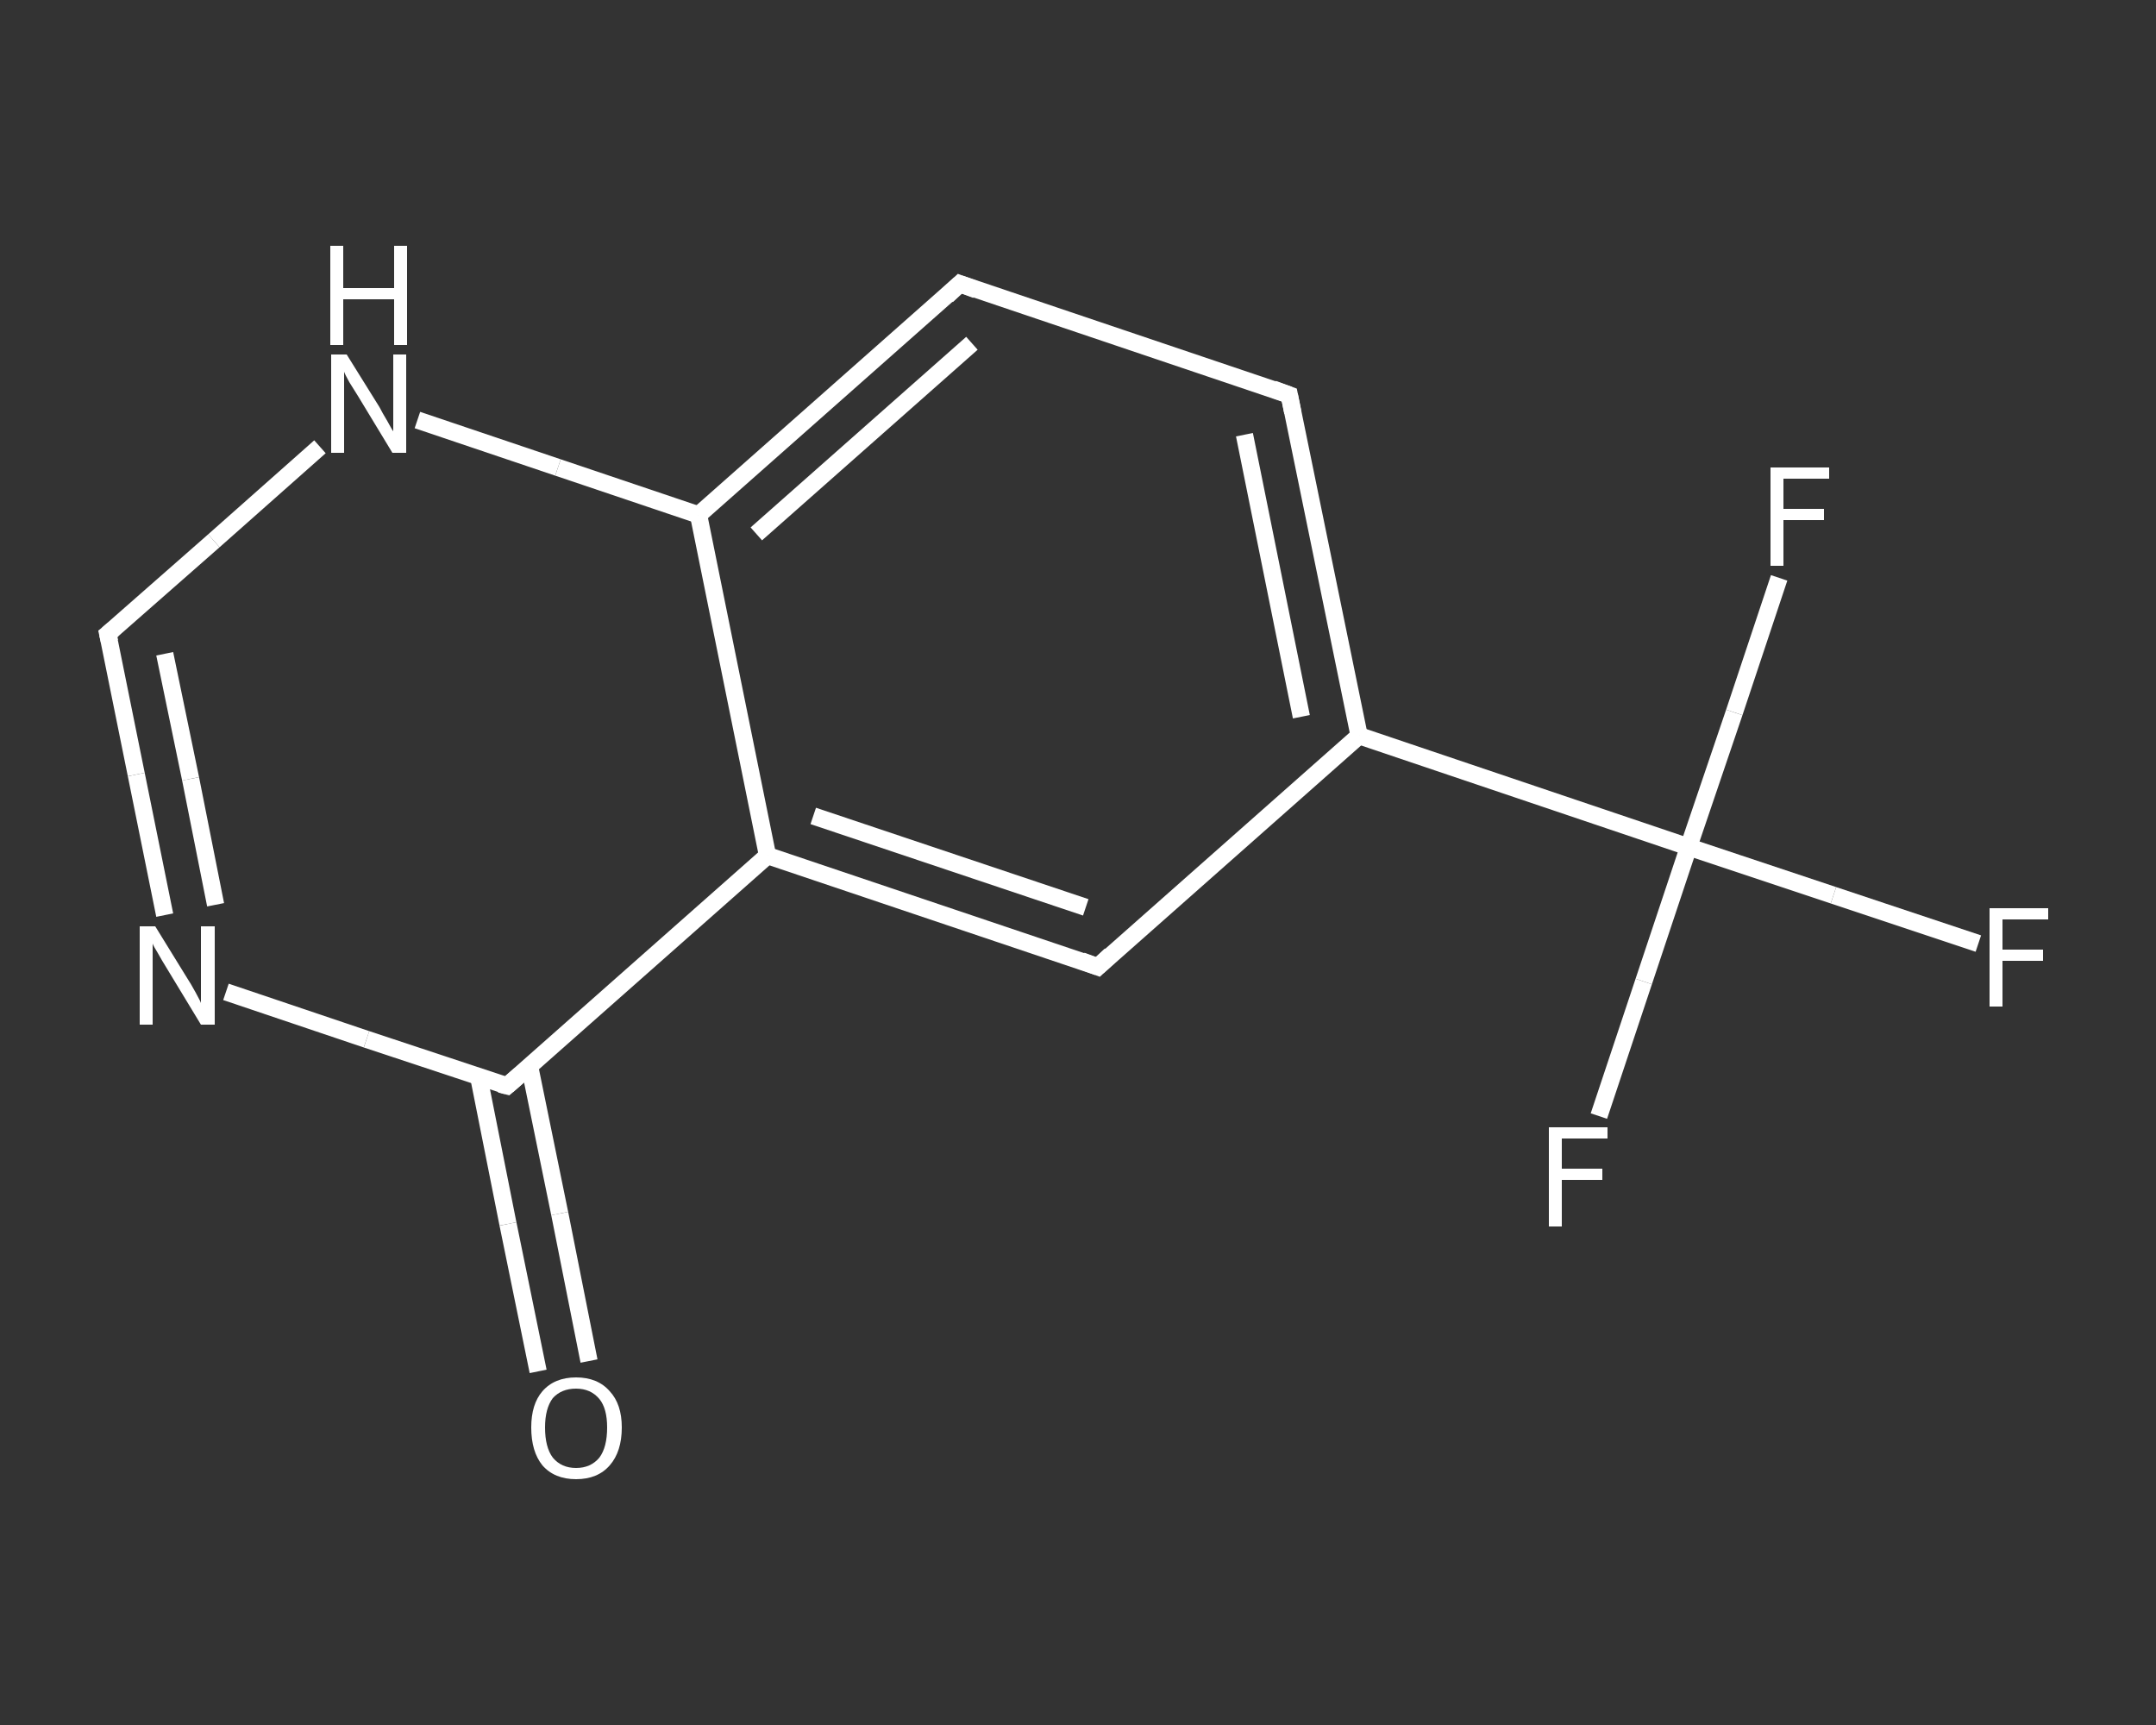 <?xml version='1.0' encoding='iso-8859-1'?>
<svg version='1.1' baseProfile='full'
              xmlns='http://www.w3.org/2000/svg'
                      xmlns:rdkit='http://www.rdkit.org/xml'
                      xmlns:xlink='http://www.w3.org/1999/xlink'
                  xml:space='preserve'
width='250px' height='200px' viewBox='0 0 250 200'>
<rect x="0" y="0" width="250" height="200" fill="#333333" stroke="none"/>
<!-- END OF HEADER -->
<rect style='opacity:1.0;fill:transparent;stroke:none' width='250.0' height='200.0' x='0.0' y='0.0'> </rect>
<path class='bond-0 atom-0 atom-1' d='M 62.4,159.0 L 58.9,141.9' style='fill:none;fill-rule:evenodd;stroke:#FFFFFF;stroke-width:2.0px;stroke-linecap:butt;stroke-linejoin:miter;stroke-opacity:1' />
<path class='bond-0 atom-0 atom-1' d='M 58.9,141.9 L 55.5,124.8' style='fill:none;fill-rule:evenodd;stroke:#FFFFFF;stroke-width:2.0px;stroke-linecap:butt;stroke-linejoin:miter;stroke-opacity:1' />
<path class='bond-0 atom-0 atom-1' d='M 68.3,157.8 L 64.9,140.7' style='fill:none;fill-rule:evenodd;stroke:#FFFFFF;stroke-width:2.0px;stroke-linecap:butt;stroke-linejoin:miter;stroke-opacity:1' />
<path class='bond-0 atom-0 atom-1' d='M 64.9,140.7 L 61.4,123.6' style='fill:none;fill-rule:evenodd;stroke:#FFFFFF;stroke-width:2.0px;stroke-linecap:butt;stroke-linejoin:miter;stroke-opacity:1' />
<path class='bond-1 atom-1 atom-2' d='M 58.8,125.9 L 42.5,120.5' style='fill:none;fill-rule:evenodd;stroke:#FFFFFF;stroke-width:2.0px;stroke-linecap:butt;stroke-linejoin:miter;stroke-opacity:1' />
<path class='bond-1 atom-1 atom-2' d='M 42.5,120.5 L 26.2,115.0' style='fill:none;fill-rule:evenodd;stroke:#FFFFFF;stroke-width:2.0px;stroke-linecap:butt;stroke-linejoin:miter;stroke-opacity:1' />
<path class='bond-2 atom-2 atom-3' d='M 19.1,106.1 L 15.8,89.8' style='fill:none;fill-rule:evenodd;stroke:#FFFFFF;stroke-width:2.0px;stroke-linecap:butt;stroke-linejoin:miter;stroke-opacity:1' />
<path class='bond-2 atom-2 atom-3' d='M 15.8,89.8 L 12.5,73.5' style='fill:none;fill-rule:evenodd;stroke:#FFFFFF;stroke-width:2.0px;stroke-linecap:butt;stroke-linejoin:miter;stroke-opacity:1' />
<path class='bond-2 atom-2 atom-3' d='M 25.0,104.9 L 22.1,90.3' style='fill:none;fill-rule:evenodd;stroke:#FFFFFF;stroke-width:2.0px;stroke-linecap:butt;stroke-linejoin:miter;stroke-opacity:1' />
<path class='bond-2 atom-2 atom-3' d='M 22.1,90.3 L 19.1,75.8' style='fill:none;fill-rule:evenodd;stroke:#FFFFFF;stroke-width:2.0px;stroke-linecap:butt;stroke-linejoin:miter;stroke-opacity:1' />
<path class='bond-3 atom-3 atom-4' d='M 12.5,73.5 L 24.8,62.7' style='fill:none;fill-rule:evenodd;stroke:#FFFFFF;stroke-width:2.0px;stroke-linecap:butt;stroke-linejoin:miter;stroke-opacity:1' />
<path class='bond-3 atom-3 atom-4' d='M 24.8,62.7 L 37.1,51.8' style='fill:none;fill-rule:evenodd;stroke:#FFFFFF;stroke-width:2.0px;stroke-linecap:butt;stroke-linejoin:miter;stroke-opacity:1' />
<path class='bond-4 atom-4 atom-5' d='M 48.4,48.7 L 64.7,54.2' style='fill:none;fill-rule:evenodd;stroke:#FFFFFF;stroke-width:2.0px;stroke-linecap:butt;stroke-linejoin:miter;stroke-opacity:1' />
<path class='bond-4 atom-4 atom-5' d='M 64.7,54.2 L 81.0,59.7' style='fill:none;fill-rule:evenodd;stroke:#FFFFFF;stroke-width:2.0px;stroke-linecap:butt;stroke-linejoin:miter;stroke-opacity:1' />
<path class='bond-5 atom-5 atom-6' d='M 81.0,59.7 L 111.3,32.9' style='fill:none;fill-rule:evenodd;stroke:#FFFFFF;stroke-width:2.0px;stroke-linecap:butt;stroke-linejoin:miter;stroke-opacity:1' />
<path class='bond-5 atom-5 atom-6' d='M 87.7,61.9 L 112.7,39.8' style='fill:none;fill-rule:evenodd;stroke:#FFFFFF;stroke-width:2.0px;stroke-linecap:butt;stroke-linejoin:miter;stroke-opacity:1' />
<path class='bond-6 atom-6 atom-7' d='M 111.3,32.9 L 149.5,45.8' style='fill:none;fill-rule:evenodd;stroke:#FFFFFF;stroke-width:2.0px;stroke-linecap:butt;stroke-linejoin:miter;stroke-opacity:1' />
<path class='bond-7 atom-7 atom-8' d='M 149.5,45.8 L 157.6,85.3' style='fill:none;fill-rule:evenodd;stroke:#FFFFFF;stroke-width:2.0px;stroke-linecap:butt;stroke-linejoin:miter;stroke-opacity:1' />
<path class='bond-7 atom-7 atom-8' d='M 144.3,50.4 L 150.9,83.1' style='fill:none;fill-rule:evenodd;stroke:#FFFFFF;stroke-width:2.0px;stroke-linecap:butt;stroke-linejoin:miter;stroke-opacity:1' />
<path class='bond-8 atom-8 atom-9' d='M 157.6,85.3 L 195.8,98.2' style='fill:none;fill-rule:evenodd;stroke:#FFFFFF;stroke-width:2.0px;stroke-linecap:butt;stroke-linejoin:miter;stroke-opacity:1' />
<path class='bond-9 atom-9 atom-10' d='M 195.8,98.2 L 212.6,103.8' style='fill:none;fill-rule:evenodd;stroke:#FFFFFF;stroke-width:2.0px;stroke-linecap:butt;stroke-linejoin:miter;stroke-opacity:1' />
<path class='bond-9 atom-9 atom-10' d='M 212.6,103.8 L 229.4,109.4' style='fill:none;fill-rule:evenodd;stroke:#FFFFFF;stroke-width:2.0px;stroke-linecap:butt;stroke-linejoin:miter;stroke-opacity:1' />
<path class='bond-10 atom-9 atom-11' d='M 195.8,98.2 L 190.6,113.8' style='fill:none;fill-rule:evenodd;stroke:#FFFFFF;stroke-width:2.0px;stroke-linecap:butt;stroke-linejoin:miter;stroke-opacity:1' />
<path class='bond-10 atom-9 atom-11' d='M 190.6,113.8 L 185.4,129.4' style='fill:none;fill-rule:evenodd;stroke:#FFFFFF;stroke-width:2.0px;stroke-linecap:butt;stroke-linejoin:miter;stroke-opacity:1' />
<path class='bond-11 atom-9 atom-12' d='M 195.8,98.2 L 201.1,82.6' style='fill:none;fill-rule:evenodd;stroke:#FFFFFF;stroke-width:2.0px;stroke-linecap:butt;stroke-linejoin:miter;stroke-opacity:1' />
<path class='bond-11 atom-9 atom-12' d='M 201.1,82.6 L 206.3,67.0' style='fill:none;fill-rule:evenodd;stroke:#FFFFFF;stroke-width:2.0px;stroke-linecap:butt;stroke-linejoin:miter;stroke-opacity:1' />
<path class='bond-12 atom-8 atom-13' d='M 157.6,85.3 L 127.3,112.1' style='fill:none;fill-rule:evenodd;stroke:#FFFFFF;stroke-width:2.0px;stroke-linecap:butt;stroke-linejoin:miter;stroke-opacity:1' />
<path class='bond-13 atom-13 atom-14' d='M 127.3,112.1 L 89.0,99.2' style='fill:none;fill-rule:evenodd;stroke:#FFFFFF;stroke-width:2.0px;stroke-linecap:butt;stroke-linejoin:miter;stroke-opacity:1' />
<path class='bond-13 atom-13 atom-14' d='M 125.9,105.2 L 94.3,94.6' style='fill:none;fill-rule:evenodd;stroke:#FFFFFF;stroke-width:2.0px;stroke-linecap:butt;stroke-linejoin:miter;stroke-opacity:1' />
<path class='bond-14 atom-14 atom-1' d='M 89.0,99.2 L 58.8,125.9' style='fill:none;fill-rule:evenodd;stroke:#FFFFFF;stroke-width:2.0px;stroke-linecap:butt;stroke-linejoin:miter;stroke-opacity:1' />
<path class='bond-15 atom-14 atom-5' d='M 89.0,99.2 L 81.0,59.7' style='fill:none;fill-rule:evenodd;stroke:#FFFFFF;stroke-width:2.0px;stroke-linecap:butt;stroke-linejoin:miter;stroke-opacity:1' />
<path d='M 58.0,125.7 L 58.8,125.9 L 60.3,124.6' style='fill:none;stroke:#FFFFFF;stroke-width:2.0px;stroke-linecap:butt;stroke-linejoin:miter;stroke-opacity:1;' />
<path d='M 12.7,74.4 L 12.5,73.5 L 13.1,73.0' style='fill:none;stroke:#FFFFFF;stroke-width:2.0px;stroke-linecap:butt;stroke-linejoin:miter;stroke-opacity:1;' />
<path d='M 109.8,34.3 L 111.3,32.9 L 113.2,33.6' style='fill:none;stroke:#FFFFFF;stroke-width:2.0px;stroke-linecap:butt;stroke-linejoin:miter;stroke-opacity:1;' />
<path d='M 147.6,45.1 L 149.5,45.8 L 149.9,47.8' style='fill:none;stroke:#FFFFFF;stroke-width:2.0px;stroke-linecap:butt;stroke-linejoin:miter;stroke-opacity:1;' />
<path d='M 128.8,110.7 L 127.3,112.1 L 125.4,111.4' style='fill:none;stroke:#FFFFFF;stroke-width:2.0px;stroke-linecap:butt;stroke-linejoin:miter;stroke-opacity:1;' />
<path class='atom-0' d='M 61.6 165.5
Q 61.6 162.8, 62.9 161.3
Q 64.3 159.7, 66.8 159.7
Q 69.3 159.7, 70.7 161.3
Q 72.1 162.8, 72.1 165.5
Q 72.1 168.3, 70.7 169.9
Q 69.3 171.5, 66.8 171.5
Q 64.3 171.5, 62.9 169.9
Q 61.6 168.3, 61.6 165.5
M 66.8 170.2
Q 68.5 170.2, 69.5 169.0
Q 70.4 167.8, 70.4 165.5
Q 70.4 163.3, 69.5 162.2
Q 68.5 161.0, 66.8 161.0
Q 65.1 161.0, 64.1 162.1
Q 63.2 163.3, 63.2 165.5
Q 63.2 167.8, 64.1 169.0
Q 65.1 170.2, 66.8 170.2
' fill='#FFFFFF'/>
<path class='atom-2' d='M 18.0 107.4
L 21.7 113.4
Q 22.1 114.0, 22.7 115.1
Q 23.3 116.2, 23.3 116.3
L 23.3 107.4
L 24.9 107.4
L 24.9 118.8
L 23.3 118.8
L 19.3 112.2
Q 18.8 111.4, 18.3 110.5
Q 17.8 109.7, 17.7 109.4
L 17.7 118.8
L 16.2 118.8
L 16.2 107.4
L 18.0 107.4
' fill='#FFFFFF'/>
<path class='atom-4' d='M 40.2 41.1
L 44.0 47.2
Q 44.3 47.8, 44.9 48.8
Q 45.5 49.9, 45.6 50.0
L 45.6 41.1
L 47.1 41.1
L 47.1 52.5
L 45.5 52.5
L 41.5 45.9
Q 41.0 45.1, 40.5 44.3
Q 40.0 43.4, 39.9 43.1
L 39.9 52.5
L 38.4 52.5
L 38.4 41.1
L 40.2 41.1
' fill='#FFFFFF'/>
<path class='atom-4' d='M 38.3 28.5
L 39.8 28.5
L 39.8 33.4
L 45.7 33.4
L 45.7 28.5
L 47.2 28.5
L 47.2 40.0
L 45.7 40.0
L 45.7 34.7
L 39.8 34.7
L 39.8 40.0
L 38.3 40.0
L 38.3 28.5
' fill='#FFFFFF'/>
<path class='atom-10' d='M 230.7 105.3
L 237.5 105.3
L 237.5 106.6
L 232.2 106.6
L 232.2 110.1
L 236.9 110.1
L 236.9 111.4
L 232.2 111.4
L 232.2 116.7
L 230.7 116.7
L 230.7 105.3
' fill='#FFFFFF'/>
<path class='atom-11' d='M 179.6 130.7
L 186.4 130.7
L 186.4 132.0
L 181.1 132.0
L 181.1 135.5
L 185.8 135.5
L 185.8 136.8
L 181.1 136.8
L 181.1 142.2
L 179.6 142.2
L 179.6 130.7
' fill='#FFFFFF'/>
<path class='atom-12' d='M 205.3 54.2
L 212.1 54.2
L 212.1 55.5
L 206.8 55.5
L 206.8 59.0
L 211.5 59.0
L 211.5 60.3
L 206.8 60.3
L 206.8 65.6
L 205.3 65.6
L 205.3 54.2
' fill='#FFFFFF'/>
</svg>
